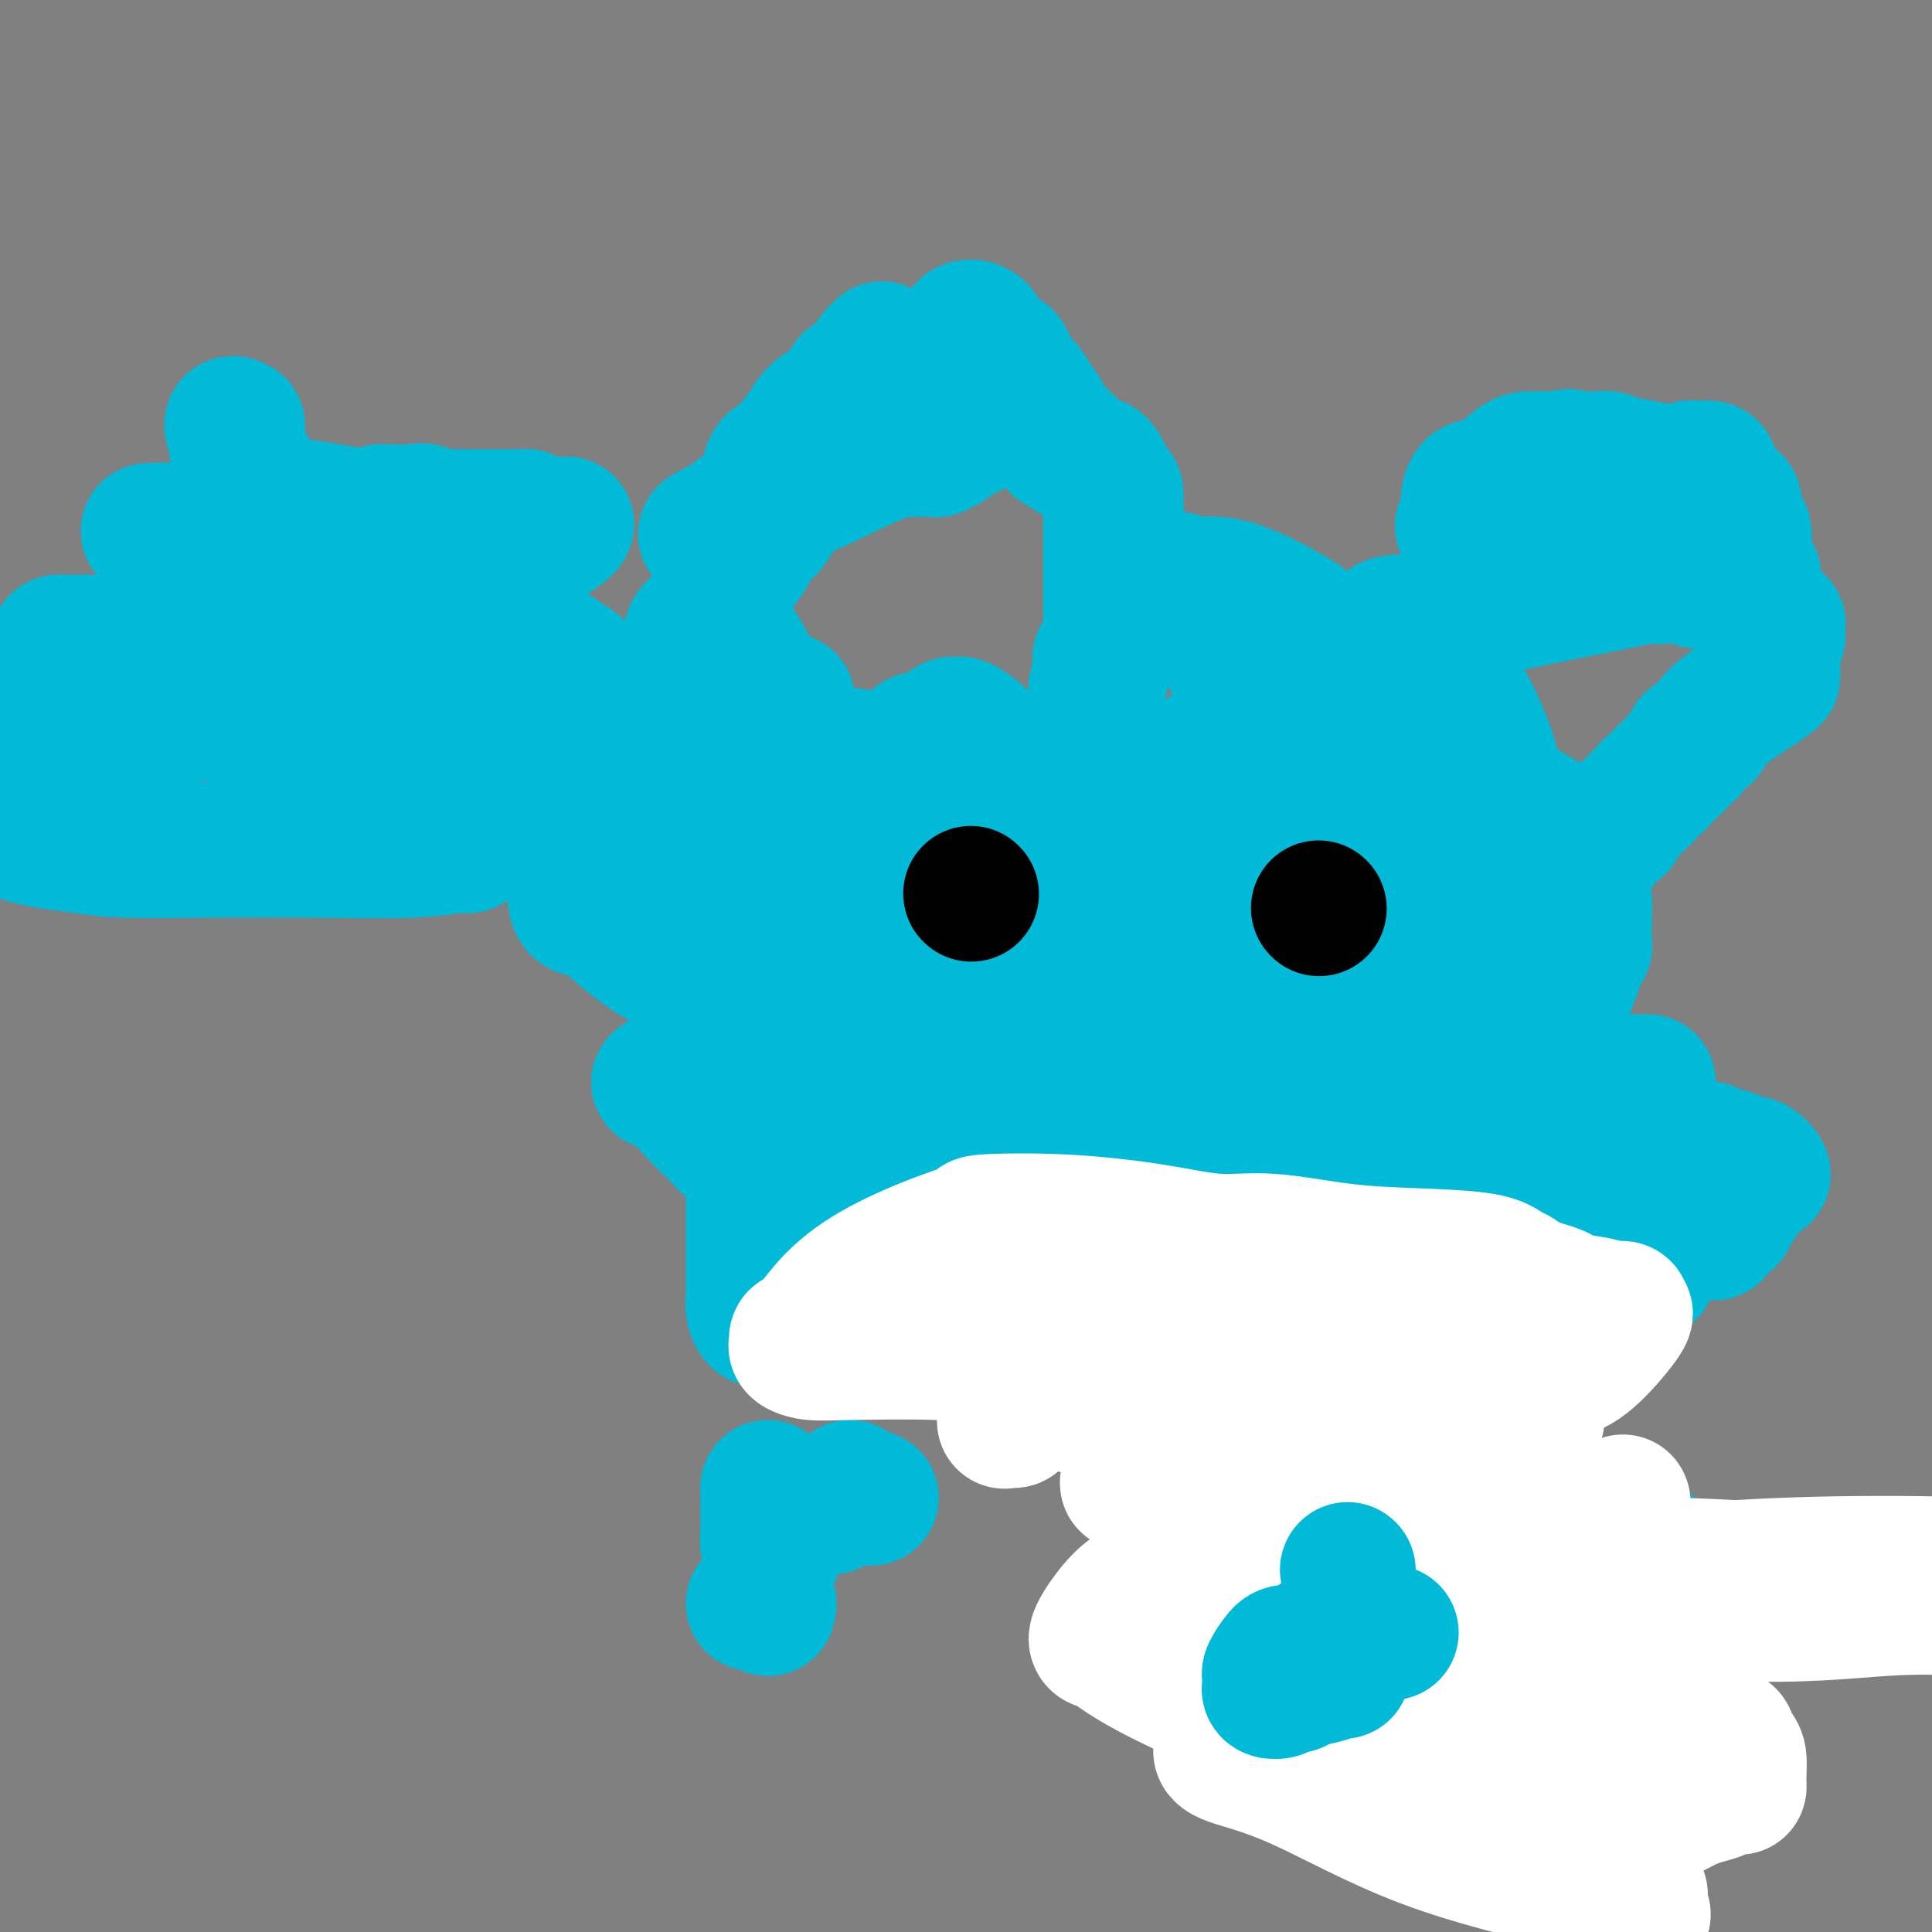 <svg viewBox='0 0 400 400' version='1.1' xmlns='http://www.w3.org/2000/svg' xmlns:xlink='http://www.w3.org/1999/xlink'><rect x="0" y="0" width="400" height="400" fill="#808080" stroke="none"/><g fill='none' stroke='#00BAD8' stroke-width='28' stroke-linecap='round' stroke-linejoin='round'><path d='M182,229c-0.477,0.116 -0.954,0.233 -1,0c-0.046,-0.233 0.338,-0.815 0,0c-0.338,0.815 -1.399,3.027 -2,4c-0.601,0.973 -0.743,0.707 -1,1c-0.257,0.293 -0.628,1.147 -1,2'/><path d='M177,236c-1.734,1.888 -3.568,3.108 -5,3c-1.432,-0.108 -2.461,-1.545 -3,-2c-0.539,-0.455 -0.586,0.072 -1,1c-0.414,0.928 -1.193,2.256 -2,3c-0.807,0.744 -1.642,0.904 -2,1c-0.358,0.096 -0.240,0.127 -1,0c-0.760,-0.127 -2.400,-0.413 -3,0c-0.600,0.413 -0.161,1.526 0,2c0.161,0.474 0.043,0.308 0,1c-0.043,0.692 -0.011,2.241 0,3c0.011,0.759 0.001,0.727 0,1c-0.001,0.273 0.006,0.850 0,1c-0.006,0.150 -0.027,-0.125 0,1c0.027,1.125 0.100,3.652 0,5c-0.100,1.348 -0.373,1.517 -1,2c-0.627,0.483 -1.608,1.281 -2,3c-0.392,1.719 -0.196,4.360 0,7'/><path d='M157,268c-0.464,4.201 -0.123,1.705 0,1c0.123,-0.705 0.029,0.381 0,1c-0.029,0.619 0.006,0.770 0,1c-0.006,0.230 -0.054,0.539 0,1c0.054,0.461 0.211,1.073 0,1c-0.211,-0.073 -0.789,-0.830 -1,-2c-0.211,-1.170 -0.057,-2.754 0,-3c0.057,-0.246 0.015,0.846 0,0c-0.015,-0.846 -0.004,-3.629 0,-6c0.004,-2.371 0.001,-4.331 0,-7c-0.001,-2.669 -0.000,-6.048 0,-8c0.000,-1.952 0.000,-2.476 0,-3'/><path d='M156,244c-0.300,-4.747 -0.549,-3.114 0,-3c0.549,0.114 1.896,-1.290 2,-2c0.104,-0.710 -1.036,-0.725 -2,-1c-0.964,-0.275 -1.751,-0.810 -2,-1c-0.249,-0.190 0.039,-0.035 0,0c-0.039,0.035 -0.405,-0.049 -1,0c-0.595,0.049 -1.419,0.231 -2,0c-0.581,-0.231 -0.921,-0.875 -2,-2c-1.079,-1.125 -2.899,-2.730 -5,-5c-2.101,-2.270 -4.483,-5.205 -6,-6c-1.517,-0.795 -2.170,0.550 -1,0c1.170,-0.550 4.161,-2.994 8,-4c3.839,-1.006 8.525,-0.573 12,-1c3.475,-0.427 5.737,-1.713 8,-3'/><path d='M165,216c4.361,-1.234 1.764,-0.320 1,0c-0.764,0.320 0.306,0.046 1,0c0.694,-0.046 1.012,0.136 1,0c-0.012,-0.136 -0.356,-0.591 0,-1c0.356,-0.409 1.410,-0.771 2,-1c0.590,-0.229 0.715,-0.324 1,-1c0.285,-0.676 0.731,-1.932 1,-3c0.269,-1.068 0.361,-1.946 1,-3c0.639,-1.054 1.826,-2.284 3,-3c1.174,-0.716 2.335,-0.919 3,-1c0.665,-0.081 0.832,-0.041 1,0'/><path d='M180,203c2.932,-2.254 2.761,-1.389 3,-1c0.239,0.389 0.886,0.304 1,0c0.114,-0.304 -0.305,-0.826 1,0c1.305,0.826 4.335,2.999 8,5c3.665,2.001 7.966,3.829 12,5c4.034,1.171 7.801,1.686 11,2c3.199,0.314 5.832,0.428 9,1c3.168,0.572 6.873,1.604 9,2c2.127,0.396 2.677,0.158 3,0c0.323,-0.158 0.419,-0.235 1,0c0.581,0.235 1.646,0.781 2,1c0.354,0.219 -0.002,0.110 1,0c1.002,-0.110 3.362,-0.223 4,0c0.638,0.223 -0.446,0.781 0,1c0.446,0.219 2.421,0.100 3,0c0.579,-0.100 -0.237,-0.179 0,0c0.237,0.179 1.528,0.617 2,1c0.472,0.383 0.127,0.711 0,1c-0.127,0.289 -0.034,0.539 0,1c0.034,0.461 0.010,1.132 0,2c-0.010,0.868 -0.005,1.934 0,3'/><path d='M250,227c0.310,2.320 0.085,4.120 0,5c-0.085,0.880 -0.029,0.839 0,1c0.029,0.161 0.033,0.524 0,1c-0.033,0.476 -0.102,1.066 0,1c0.102,-0.066 0.373,-0.787 0,-1c-0.373,-0.213 -1.392,0.082 -2,1c-0.608,0.918 -0.804,2.459 -1,4'/><path d='M247,239c-0.634,1.842 -0.720,0.448 -1,0c-0.280,-0.448 -0.754,0.049 -3,-2c-2.246,-2.049 -6.262,-6.643 -12,-14c-5.738,-7.357 -13.197,-17.477 -18,-24c-4.803,-6.523 -6.950,-9.447 -9,-12c-2.050,-2.553 -4.001,-4.733 -5,-6c-0.999,-1.267 -1.044,-1.620 -1,-2c0.044,-0.380 0.177,-0.787 0,-1c-0.177,-0.213 -0.664,-0.234 -1,0c-0.336,0.234 -0.521,0.722 -1,2c-0.479,1.278 -1.253,3.347 -2,5c-0.747,1.653 -1.467,2.891 -2,4c-0.533,1.109 -0.878,2.088 -1,3c-0.122,0.912 -0.021,1.757 0,3c0.021,1.243 -0.039,2.886 0,5c0.039,2.114 0.175,4.701 0,7c-0.175,2.299 -0.663,4.311 -1,6c-0.337,1.689 -0.525,3.054 -1,4c-0.475,0.946 -1.238,1.473 -2,2'/><path d='M187,219c-0.738,4.180 -0.585,1.131 0,0c0.585,-1.131 1.600,-0.344 2,0c0.400,0.344 0.185,0.247 0,0c-0.185,-0.247 -0.338,-0.642 0,-1c0.338,-0.358 1.169,-0.679 2,-1'/><path d='M191,217c0.781,-0.185 0.734,0.353 1,0c0.266,-0.353 0.846,-1.597 1,-2c0.154,-0.403 -0.119,0.036 0,0c0.119,-0.036 0.630,-0.546 1,-1c0.370,-0.454 0.600,-0.853 1,-1c0.400,-0.147 0.972,-0.042 1,0c0.028,0.042 -0.486,0.021 -1,0'/><path d='M195,213c0.259,-0.331 -1.093,0.840 -3,2c-1.907,1.160 -4.368,2.308 -6,3c-1.632,0.692 -2.436,0.928 -3,1c-0.564,0.072 -0.887,-0.019 -1,0c-0.113,0.019 -0.015,0.149 0,-1c0.015,-1.149 -0.051,-3.576 0,-9c0.051,-5.424 0.220,-13.846 -1,-20c-1.220,-6.154 -3.828,-10.042 -5,-12c-1.172,-1.958 -0.906,-1.988 -1,-2c-0.094,-0.012 -0.547,-0.006 -1,0'/><path d='M174,175c-1.763,-2.168 -2.671,-0.587 -4,0c-1.329,0.587 -3.081,0.182 -8,1c-4.919,0.818 -13.006,2.860 -19,4c-5.994,1.140 -9.893,1.378 -13,2c-3.107,0.622 -5.420,1.628 -7,2c-1.580,0.372 -2.426,0.110 -3,0c-0.574,-0.110 -0.876,-0.069 -1,0c-0.124,0.069 -0.071,0.167 0,1c0.071,0.833 0.159,2.400 1,3c0.841,0.600 2.435,0.231 5,2c2.565,1.769 6.102,5.676 12,9c5.898,3.324 14.158,6.066 20,9c5.842,2.934 9.265,6.059 11,8c1.735,1.941 1.781,2.697 2,3c0.219,0.303 0.609,0.151 1,0'/><path d='M171,219c8.116,4.750 2.905,1.126 1,0c-1.905,-1.126 -0.506,0.247 0,0c0.506,-0.247 0.118,-2.115 0,-4c-0.118,-1.885 0.034,-3.786 0,-6c-0.034,-2.214 -0.256,-4.741 0,-7c0.256,-2.259 0.988,-4.249 0,-7c-0.988,-2.751 -3.698,-6.264 -6,-8c-2.302,-1.736 -4.197,-1.694 -5,-2c-0.803,-0.306 -0.513,-0.959 -1,-1c-0.487,-0.041 -1.750,0.530 -3,0c-1.250,-0.530 -2.489,-2.162 -3,-3c-0.511,-0.838 -0.296,-0.881 0,-1c0.296,-0.119 0.672,-0.315 0,0c-0.672,0.315 -2.393,1.142 -4,2c-1.607,0.858 -3.101,1.748 -4,3c-0.899,1.252 -1.203,2.868 -2,4c-0.797,1.132 -2.088,1.782 -2,4c0.088,2.218 1.556,6.006 2,8c0.444,1.994 -0.137,2.196 1,3c1.137,0.804 3.991,2.210 5,3c1.009,0.790 0.172,0.965 0,1c-0.172,0.035 0.321,-0.071 1,0c0.679,0.071 1.544,0.320 4,0c2.456,-0.320 6.504,-1.210 10,-2c3.496,-0.790 6.441,-1.482 8,-2c1.559,-0.518 1.731,-0.862 2,-1c0.269,-0.138 0.634,-0.069 1,0'/><path d='M176,203c3.791,0.813 0.270,4.847 -1,8c-1.270,3.153 -0.288,5.425 0,7c0.288,1.575 -0.117,2.453 0,4c0.117,1.547 0.757,3.762 1,5c0.243,1.238 0.088,1.500 0,2c-0.088,0.500 -0.109,1.237 0,2c0.109,0.763 0.350,1.551 0,1c-0.350,-0.551 -1.290,-2.442 -2,-4c-0.710,-1.558 -1.190,-2.783 -2,-4c-0.810,-1.217 -1.951,-2.427 -4,-5c-2.049,-2.573 -5.007,-6.508 -7,-10c-1.993,-3.492 -3.022,-6.540 -4,-9c-0.978,-2.460 -1.904,-4.331 -3,-7c-1.096,-2.669 -2.364,-6.136 -3,-9c-0.636,-2.864 -0.642,-5.124 -1,-8c-0.358,-2.876 -1.067,-6.368 -2,-9c-0.933,-2.632 -2.090,-4.405 -3,-6c-0.910,-1.595 -1.572,-3.014 -2,-4c-0.428,-0.986 -0.623,-1.540 -1,-2c-0.377,-0.460 -0.937,-0.826 -2,-1c-1.063,-0.174 -2.630,-0.157 -4,-1c-1.370,-0.843 -2.542,-2.545 -4,-4c-1.458,-1.455 -3.200,-2.661 -5,-4c-1.800,-1.339 -3.657,-2.811 -5,-4c-1.343,-1.189 -2.171,-2.094 -3,-3'/><path d='M119,138c-4.139,-2.834 -2.485,-0.420 -2,0c0.485,0.420 -0.199,-1.156 -1,-2c-0.801,-0.844 -1.721,-0.957 -2,-1c-0.279,-0.043 0.082,-0.015 0,0c-0.082,0.015 -0.606,0.019 -1,0c-0.394,-0.019 -0.658,-0.060 -1,0c-0.342,0.060 -0.761,0.222 -1,0c-0.239,-0.222 -0.296,-0.829 0,-1c0.296,-0.171 0.947,0.092 -4,1c-4.947,0.908 -15.491,2.460 -28,5c-12.509,2.540 -26.983,6.069 -39,8c-12.017,1.931 -21.576,2.266 -28,3c-6.424,0.734 -9.712,1.867 -13,3'/><path d='M-1,170c-0.400,-0.287 -0.800,-0.574 0,0c0.800,0.574 2.801,2.010 6,3c3.199,0.990 7.598,1.534 11,2c3.402,0.466 5.808,0.853 10,1c4.192,0.147 10.168,0.055 17,0c6.832,-0.055 14.518,-0.073 22,0c7.482,0.073 14.760,0.236 20,0c5.240,-0.236 8.443,-0.871 10,-1c1.557,-0.129 1.467,0.246 2,0c0.533,-0.246 1.687,-1.115 3,-2c1.313,-0.885 2.783,-1.788 4,-3c1.217,-1.212 2.181,-2.734 3,-4c0.819,-1.266 1.492,-2.276 2,-4c0.508,-1.724 0.850,-4.161 1,-5c0.150,-0.839 0.108,-0.081 0,-1c-0.108,-0.919 -0.283,-3.517 -1,-5c-0.717,-1.483 -1.975,-1.851 -3,-2c-1.025,-0.149 -1.816,-0.078 -2,0c-0.184,0.078 0.239,0.164 -1,0c-1.239,-0.164 -4.139,-0.580 -6,-1c-1.861,-0.420 -2.684,-0.846 -4,-1c-1.316,-0.154 -3.125,-0.036 -4,0c-0.875,0.036 -0.815,-0.010 -1,0c-0.185,0.010 -0.614,0.074 -2,0c-1.386,-0.074 -3.728,-0.288 -6,0c-2.272,0.288 -4.475,1.077 -6,2c-1.525,0.923 -2.372,1.979 -4,3c-1.628,1.021 -4.037,2.006 -5,3c-0.963,0.994 -0.482,1.997 0,3'/><path d='M65,158c-2.545,2.157 -1.407,2.050 -1,3c0.407,0.950 0.082,2.959 0,4c-0.082,1.041 0.080,1.116 0,2c-0.080,0.884 -0.401,2.577 0,4c0.401,1.423 1.523,2.577 3,3c1.477,0.423 3.310,0.116 5,0c1.690,-0.116 3.239,-0.040 4,0c0.761,0.040 0.734,0.046 1,0c0.266,-0.046 0.825,-0.142 1,0c0.175,0.142 -0.033,0.522 4,0c4.033,-0.522 12.306,-1.947 19,-4c6.694,-2.053 11.810,-4.736 16,-7c4.190,-2.264 7.453,-4.111 10,-5c2.547,-0.889 4.379,-0.819 5,-1c0.621,-0.181 0.030,-0.612 0,-1c-0.030,-0.388 0.500,-0.733 0,-2c-0.500,-1.267 -2.031,-3.456 -3,-5c-0.969,-1.544 -1.377,-2.442 -3,-3c-1.623,-0.558 -4.462,-0.775 -7,-1c-2.538,-0.225 -4.777,-0.456 -9,-1c-4.223,-0.544 -10.432,-1.400 -16,-2c-5.568,-0.600 -10.496,-0.945 -15,-1c-4.504,-0.055 -8.583,0.182 -12,0c-3.417,-0.182 -6.173,-0.781 -8,-1c-1.827,-0.219 -2.727,-0.059 -3,0c-0.273,0.059 0.080,0.016 0,0c-0.080,-0.016 -0.594,-0.005 -1,0c-0.406,0.005 -0.703,0.002 -1,0'/><path d='M54,140c-10.962,-0.925 -2.366,-0.238 1,0c3.366,0.238 1.501,0.027 2,1c0.499,0.973 3.363,3.129 5,4c1.637,0.871 2.047,0.458 3,1c0.953,0.542 2.451,2.038 3,3c0.549,0.962 0.151,1.389 0,2c-0.151,0.611 -0.055,1.406 0,2c0.055,0.594 0.067,0.987 0,2c-0.067,1.013 -0.214,2.647 0,4c0.214,1.353 0.788,2.425 1,3c0.212,0.575 0.064,0.653 0,1c-0.064,0.347 -0.042,0.962 0,1c0.042,0.038 0.104,-0.500 0,-1c-0.104,-0.500 -0.374,-0.961 -1,-1c-0.626,-0.039 -1.607,0.343 -2,0c-0.393,-0.343 -0.198,-1.412 -1,-2c-0.802,-0.588 -2.600,-0.697 -4,-1c-1.400,-0.303 -2.400,-0.801 -3,-1c-0.600,-0.199 -0.800,-0.100 -1,0'/><path d='M57,158c-1.857,-1.299 -0.500,-2.547 0,-4c0.500,-1.453 0.144,-3.111 0,-6c-0.144,-2.889 -0.077,-7.009 0,-9c0.077,-1.991 0.165,-1.855 0,-2c-0.165,-0.145 -0.582,-0.573 -1,-1'/><path d='M56,136c-0.183,-3.614 -0.142,-1.649 -2,1c-1.858,2.649 -5.616,5.982 -16,10c-10.384,4.018 -27.396,8.719 -35,11c-7.604,2.281 -5.802,2.140 -4,2'/><path d='M12,134c-0.102,-0.426 -0.204,-0.852 0,-1c0.204,-0.148 0.715,-0.019 2,0c1.285,0.019 3.346,-0.072 6,0c2.654,0.072 5.901,0.306 9,0c3.099,-0.306 6.049,-1.153 9,-2'/><path d='M38,131c6.079,-0.872 8.277,-1.553 11,-2c2.723,-0.447 5.972,-0.660 9,-1c3.028,-0.340 5.836,-0.808 7,-1c1.164,-0.192 0.686,-0.108 1,0c0.314,0.108 1.422,0.240 2,0c0.578,-0.240 0.626,-0.850 1,-1c0.374,-0.150 1.073,0.162 1,0c-0.073,-0.162 -0.920,-0.797 -1,-1c-0.080,-0.203 0.606,0.027 1,0c0.394,-0.027 0.494,-0.312 1,0c0.506,0.312 1.416,1.222 2,1c0.584,-0.222 0.843,-1.575 1,-2c0.157,-0.425 0.213,0.080 1,0c0.787,-0.080 2.304,-0.743 3,-1c0.696,-0.257 0.572,-0.108 1,0c0.428,0.108 1.408,0.174 2,0c0.592,-0.174 0.796,-0.587 1,-1'/><path d='M82,122c7.032,-1.404 2.612,-0.414 1,0c-1.612,0.414 -0.418,0.252 0,0c0.418,-0.252 0.059,-0.593 0,-1c-0.059,-0.407 0.183,-0.880 0,-1c-0.183,-0.120 -0.792,0.112 -1,0c-0.208,-0.112 -0.014,-0.570 0,-1c0.014,-0.430 -0.151,-0.832 0,-1c0.151,-0.168 0.617,-0.100 1,0c0.383,0.100 0.684,0.233 1,0c0.316,-0.233 0.648,-0.832 1,-1c0.352,-0.168 0.724,0.095 1,0c0.276,-0.095 0.456,-0.547 1,-1c0.544,-0.453 1.450,-0.906 2,-1c0.550,-0.094 0.743,0.171 1,0c0.257,-0.171 0.579,-0.779 1,-1c0.421,-0.221 0.940,-0.055 1,0c0.060,0.055 -0.338,0.000 0,0c0.338,-0.000 1.411,0.055 2,0c0.589,-0.055 0.694,-0.221 1,0c0.306,0.221 0.813,0.829 1,1c0.187,0.171 0.053,-0.094 0,0c-0.053,0.094 -0.027,0.547 0,1'/><path d='M96,116c1.123,0.613 0.431,1.646 0,2c-0.431,0.354 -0.600,0.030 -1,0c-0.400,-0.030 -1.032,0.233 -3,0c-1.968,-0.233 -5.271,-0.962 -11,-2c-5.729,-1.038 -13.884,-2.386 -21,-3c-7.116,-0.614 -13.192,-0.495 -18,-1c-4.808,-0.505 -8.349,-1.635 -10,-2c-1.651,-0.365 -1.411,0.036 -1,0c0.411,-0.036 0.993,-0.507 7,0c6.007,0.507 17.439,1.994 27,3c9.561,1.006 17.253,1.531 21,2c3.747,0.469 3.550,0.883 4,1c0.450,0.117 1.546,-0.063 2,0c0.454,0.063 0.266,0.367 1,0c0.734,-0.367 2.390,-1.407 3,-2c0.610,-0.593 0.174,-0.741 0,-1c-0.174,-0.259 -0.087,-0.630 0,-1'/><path d='M96,112c0.750,-0.392 -0.376,0.628 -1,1c-0.624,0.372 -0.745,0.097 -1,0c-0.255,-0.097 -0.642,-0.016 -1,0c-0.358,0.016 -0.687,-0.033 -1,0c-0.313,0.033 -0.609,0.150 -1,0c-0.391,-0.150 -0.875,-0.565 -1,-1c-0.125,-0.435 0.111,-0.890 0,-1c-0.111,-0.110 -0.568,0.124 -1,0c-0.432,-0.124 -0.838,-0.607 -1,-1c-0.162,-0.393 -0.081,-0.697 0,-1'/><path d='M88,109c-1.238,-0.357 -0.333,0.250 0,0c0.333,-0.250 0.095,-1.357 0,-2c-0.095,-0.643 -0.048,-0.821 0,-1'/><path d='M88,106c-0.547,-0.463 -1.915,-0.121 -3,0c-1.085,0.121 -1.888,0.023 -3,0c-1.112,-0.023 -2.534,0.031 -3,0c-0.466,-0.031 0.025,-0.148 0,0c-0.025,0.148 -0.564,0.561 -1,1c-0.436,0.439 -0.768,0.905 -1,1c-0.232,0.095 -0.363,-0.182 -1,0c-0.637,0.182 -1.778,0.822 -3,1c-1.222,0.178 -2.524,-0.107 -3,0c-0.476,0.107 -0.127,0.607 0,1c0.127,0.393 0.033,0.680 0,1c-0.033,0.320 -0.006,0.674 0,1c0.006,0.326 -0.009,0.623 0,1c0.009,0.377 0.043,0.833 0,1c-0.043,0.167 -0.163,0.045 0,0c0.163,-0.045 0.609,-0.013 2,0c1.391,0.013 3.726,0.006 7,0c3.274,-0.006 7.486,-0.012 13,0c5.514,0.012 12.331,0.042 17,-1c4.669,-1.042 7.191,-3.155 8,-4c0.809,-0.845 -0.096,-0.423 -1,0'/><path d='M116,109c0.601,-0.619 -1.397,-0.165 -2,0c-0.603,0.165 0.188,0.041 0,0c-0.188,-0.041 -1.356,-0.001 -2,0c-0.644,0.001 -0.763,-0.038 -1,0c-0.237,0.038 -0.590,0.154 -1,0c-0.410,-0.154 -0.876,-0.577 -1,-1c-0.124,-0.423 0.095,-0.845 0,-1c-0.095,-0.155 -0.503,-0.041 -1,0c-0.497,0.041 -1.082,0.011 -2,0c-0.918,-0.011 -2.168,-0.003 -4,0c-1.832,0.003 -4.244,0.001 -6,0c-1.756,-0.001 -2.855,-0.001 -4,0c-1.145,0.001 -2.335,0.002 -3,0c-0.665,-0.002 -0.805,-0.008 -1,0c-0.195,0.008 -0.444,0.031 -1,0c-0.556,-0.031 -1.420,-0.117 -3,0c-1.580,0.117 -3.878,0.437 -8,0c-4.122,-0.437 -10.069,-1.631 -13,-2c-2.931,-0.369 -2.845,0.087 -4,0c-1.155,-0.087 -3.550,-0.717 -5,-2c-1.450,-1.283 -1.956,-3.220 -2,-4c-0.044,-0.780 0.373,-0.402 0,-1c-0.373,-0.598 -1.535,-2.171 -2,-3c-0.465,-0.829 -0.232,-0.915 0,-1'/><path d='M50,94c-0.847,-1.557 -0.964,-0.950 -1,-1c-0.036,-0.050 0.008,-0.756 0,-1c-0.008,-0.244 -0.068,-0.027 0,0c0.068,0.027 0.266,-0.137 0,-1c-0.266,-0.863 -0.995,-2.425 -1,-3c-0.005,-0.575 0.713,-0.164 1,0c0.287,0.164 0.144,0.082 0,0'/><path d='M156,332c0.200,0.000 0.400,0.000 1,0c0.600,0.000 1.600,0.000 2,0c0.400,0.000 0.200,0.000 0,0'/><path d='M159,332c0.000,0.417 0.000,0.833 0,1c0.000,0.167 0.000,0.083 0,0'/><path d='M160,322c0.113,-0.383 0.226,-0.766 0,-1c-0.226,-0.234 -0.793,-0.321 -1,-1c-0.207,-0.679 -0.056,-1.952 0,-4c0.056,-2.048 0.016,-4.871 0,-6c-0.016,-1.129 -0.008,-0.565 0,0'/><path d='M159,308c0.000,0.000 0.100,0.100 0.1,0.1'/><path d='M172,312c0.000,0.000 0.000,0.000 0,0c0.000,0.000 0.000,0.000 0,0'/><path d='M176,308c0.089,0.311 0.178,0.622 1,1c0.822,0.378 2.378,0.822 3,1c0.622,0.178 0.311,0.089 0,0'/><path d='M180,310c0.000,0.000 0.100,0.100 0.1,0.1'/><path d='M274,320c0.000,0.000 0.100,0.100 0.1,0.1'/><path d='M274,320c0.000,0.000 0.100,0.100 0.1,0.1'/><path d='M283,322c-0.305,-0.028 -0.610,-0.056 -1,0c-0.390,0.056 -0.864,0.197 -2,1c-1.136,0.803 -2.935,2.268 -4,4c-1.065,1.732 -1.396,3.732 -2,5c-0.604,1.268 -1.482,1.804 -2,2c-0.518,0.196 -0.678,0.053 -1,0c-0.322,-0.053 -0.806,-0.015 -1,0c-0.194,0.015 -0.097,0.008 0,0'/><path d='M185,263c2.269,0.067 4.537,0.134 6,0c1.463,-0.134 2.120,-0.470 15,0c12.880,0.470 37.983,1.746 48,2c10.017,0.254 4.948,-0.514 4,-1c-0.948,-0.486 2.224,-0.690 4,-1c1.776,-0.310 2.155,-0.727 3,-1c0.845,-0.273 2.154,-0.403 4,-1c1.846,-0.597 4.228,-1.661 6,-2c1.772,-0.339 2.935,0.046 4,0c1.065,-0.046 2.033,-0.523 3,-1'/><path d='M282,258c4.572,-0.920 2.004,0.279 1,0c-1.004,-0.279 -0.442,-2.036 0,-3c0.442,-0.964 0.763,-1.134 1,-2c0.237,-0.866 0.389,-2.426 0,-3c-0.389,-0.574 -1.321,-0.161 -1,0c0.321,0.161 1.893,0.070 4,0c2.107,-0.070 4.747,-0.120 7,0c2.253,0.120 4.118,0.411 7,1c2.882,0.589 6.780,1.475 9,2c2.220,0.525 2.761,0.687 3,1c0.239,0.313 0.177,0.777 1,1c0.823,0.223 2.530,0.204 4,1c1.470,0.796 2.704,2.407 4,3c1.296,0.593 2.656,0.170 4,0c1.344,-0.170 2.672,-0.085 4,0'/><path d='M330,259c6.163,1.837 3.571,1.929 3,2c-0.571,0.071 0.878,0.122 2,0c1.122,-0.122 1.918,-0.418 3,0c1.082,0.418 2.452,1.548 3,2c0.548,0.452 0.274,0.226 0,0'/><path d='M182,241c1.105,-0.280 2.210,-0.559 7,0c4.790,0.559 13.266,1.958 19,3c5.734,1.042 8.726,1.727 11,2c2.274,0.273 3.829,0.132 5,0c1.171,-0.132 1.959,-0.256 1,0c-0.959,0.256 -3.665,0.892 0,0c3.665,-0.892 13.699,-3.314 26,-6c12.301,-2.686 26.867,-5.638 37,-8c10.133,-2.362 15.831,-4.136 19,-5c3.169,-0.864 3.808,-0.819 4,-1c0.192,-0.181 -0.064,-0.587 0,-1c0.064,-0.413 0.447,-0.832 1,-1c0.553,-0.168 1.277,-0.084 2,0'/><path d='M314,224c15.522,-3.403 9.325,-0.912 8,0c-1.325,0.912 2.220,0.244 4,0c1.780,-0.244 1.794,-0.065 2,0c0.206,0.065 0.604,0.018 1,0c0.396,-0.018 0.788,-0.005 1,0c0.212,0.005 0.242,0.001 1,0c0.758,-0.001 2.245,-0.000 3,0c0.755,0.000 0.778,0.000 1,0c0.222,-0.000 0.641,-0.000 1,0c0.359,0.000 0.656,0.000 1,0c0.344,-0.000 0.733,-0.000 1,0c0.267,0.000 0.412,0.000 1,0c0.588,-0.000 1.620,-0.000 2,0c0.380,0.000 0.109,0.000 0,0c-0.109,-0.000 -0.054,-0.000 0,0'/><path d='M209,233c0.417,0.000 0.833,0.000 1,0c0.167,0.000 0.083,0.000 0,0'/><path d='M341,240c0.336,0.006 0.671,0.012 1,0c0.329,-0.012 0.651,-0.042 2,0c1.349,0.042 3.723,0.158 5,0c1.277,-0.158 1.456,-0.589 2,-1c0.544,-0.411 1.454,-0.803 2,-1c0.546,-0.197 0.727,-0.199 1,0c0.273,0.199 0.636,0.600 1,1'/><path d='M355,239c2.973,0.003 3.407,0.509 4,1c0.593,0.491 1.346,0.965 2,1c0.654,0.035 1.208,-0.369 2,0c0.792,0.369 1.820,1.511 2,2c0.180,0.489 -0.490,0.324 -1,0c-0.510,-0.324 -0.860,-0.807 -1,-1c-0.140,-0.193 -0.070,-0.097 0,0'/><path d='M363,242c1.004,0.875 -0.487,1.563 -1,2c-0.513,0.437 -0.050,0.621 0,1c0.050,0.379 -0.314,0.951 -1,2c-0.686,1.049 -1.694,2.576 -2,3c-0.306,0.424 0.091,-0.254 0,0c-0.091,0.254 -0.669,1.441 -1,2c-0.331,0.559 -0.414,0.490 -1,1c-0.586,0.510 -1.675,1.597 -2,2c-0.325,0.403 0.114,0.120 0,0c-0.114,-0.120 -0.782,-0.078 -1,0c-0.218,0.078 0.013,0.193 0,0c-0.013,-0.193 -0.271,-0.694 -1,-1c-0.729,-0.306 -1.929,-0.417 -3,-1c-1.071,-0.583 -2.013,-1.639 -3,-2c-0.987,-0.361 -2.017,-0.028 -3,-1c-0.983,-0.972 -1.917,-3.249 -3,-4c-1.083,-0.751 -2.315,0.024 -3,0c-0.685,-0.024 -0.824,-0.846 -1,-2c-0.176,-1.154 -0.388,-2.639 0,-4c0.388,-1.361 1.375,-2.600 2,-3c0.625,-0.400 0.889,0.037 1,0c0.111,-0.037 0.068,-0.548 0,-1c-0.068,-0.452 -0.162,-0.843 0,-1c0.162,-0.157 0.581,-0.078 1,0'/><path d='M341,235c0.619,-0.563 0.166,0.529 0,1c-0.166,0.471 -0.045,0.321 0,1c0.045,0.679 0.013,2.185 0,3c-0.013,0.815 -0.007,0.937 0,1c0.007,0.063 0.016,0.067 0,0c-0.016,-0.067 -0.055,-0.204 0,0c0.055,0.204 0.205,0.748 0,1c-0.205,0.252 -0.764,0.211 -1,0c-0.236,-0.211 -0.149,-0.592 -1,0c-0.851,0.592 -2.641,2.159 -4,3c-1.359,0.841 -2.287,0.957 -3,1c-0.713,0.043 -1.210,0.011 -2,0c-0.790,-0.011 -1.872,-0.003 -3,0c-1.128,0.003 -2.302,0.001 -3,0c-0.698,-0.001 -0.919,-0.000 -1,0c-0.081,0.000 -0.023,0.000 0,0c0.023,-0.000 0.012,-0.000 0,0'/><path d='M323,246c0.000,0.000 0.100,0.100 0.1,0.1'/><path d='M163,161c0.087,-0.109 0.174,-0.218 0,0c-0.174,0.218 -0.610,0.764 -1,1c-0.390,0.236 -0.733,0.162 -1,0c-0.267,-0.162 -0.456,-0.412 -1,0c-0.544,0.412 -1.443,1.487 -2,2c-0.557,0.513 -0.774,0.466 -1,1c-0.226,0.534 -0.463,1.650 -1,2c-0.537,0.350 -1.373,-0.066 -2,0c-0.627,0.066 -1.043,0.612 -3,-3c-1.957,-3.612 -5.453,-11.384 -7,-15c-1.547,-3.616 -1.145,-3.076 -1,-4c0.145,-0.924 0.033,-3.314 0,-5c-0.033,-1.686 0.012,-2.670 0,-4c-0.012,-1.330 -0.082,-3.008 0,-4c0.082,-0.992 0.317,-1.300 1,-2c0.683,-0.700 1.815,-1.794 3,-3c1.185,-1.206 2.423,-2.526 3,-4c0.577,-1.474 0.495,-3.102 1,-4c0.505,-0.898 1.599,-1.065 3,-3c1.401,-1.935 3.108,-5.636 4,-7c0.892,-1.364 0.969,-0.390 1,0c0.031,0.390 0.015,0.195 0,0'/><path d='M159,109c2.475,-3.356 0.663,-0.245 0,-1c-0.663,-0.755 -0.176,-5.376 0,-7c0.176,-1.624 0.042,-0.253 0,0c-0.042,0.253 0.010,-0.613 0,-1c-0.010,-0.387 -0.081,-0.294 0,-1c0.081,-0.706 0.313,-2.210 1,-3c0.687,-0.790 1.828,-0.865 3,-2c1.172,-1.135 2.373,-3.331 3,-4c0.627,-0.669 0.679,0.188 1,0c0.321,-0.188 0.910,-1.420 1,-2c0.090,-0.580 -0.319,-0.508 0,-1c0.319,-0.492 1.367,-1.547 2,-2c0.633,-0.453 0.851,-0.302 2,-1c1.149,-0.698 3.228,-2.245 4,-3c0.772,-0.755 0.237,-0.719 0,-1c-0.237,-0.281 -0.177,-0.879 0,-1c0.177,-0.121 0.471,0.237 1,0c0.529,-0.237 1.294,-1.068 2,-2c0.706,-0.932 1.353,-1.966 2,-3'/><path d='M181,74c3.214,-3.403 0.747,-0.912 0,0c-0.747,0.912 0.224,0.244 1,0c0.776,-0.244 1.355,-0.065 2,0c0.645,0.065 1.356,0.017 2,0c0.644,-0.017 1.220,-0.004 2,0c0.780,0.004 1.763,-0.003 2,0c0.237,0.003 -0.272,0.015 0,0c0.272,-0.015 1.325,-0.057 2,0c0.675,0.057 0.972,0.212 1,0c0.028,-0.212 -0.214,-0.793 0,-1c0.214,-0.207 0.885,-0.041 1,0c0.115,0.041 -0.324,-0.044 0,0c0.324,0.044 1.411,0.218 2,0c0.589,-0.218 0.679,-0.827 1,-1c0.321,-0.173 0.873,0.090 1,0c0.127,-0.090 -0.169,-0.532 0,-1c0.169,-0.468 0.805,-0.960 1,-1c0.195,-0.040 -0.051,0.373 0,0c0.051,-0.373 0.398,-1.533 1,-2c0.602,-0.467 1.460,-0.241 2,0c0.540,0.241 0.763,0.498 1,1c0.237,0.502 0.487,1.251 1,2c0.513,0.749 1.289,1.500 2,2c0.711,0.500 1.355,0.750 2,1'/><path d='M208,74c1.306,1.465 0.572,2.126 1,3c0.428,0.874 2.017,1.959 3,3c0.983,1.041 1.359,2.038 2,3c0.641,0.962 1.548,1.891 2,3c0.452,1.109 0.450,2.400 1,3c0.550,0.600 1.653,0.509 2,1c0.347,0.491 -0.063,1.566 0,2c0.063,0.434 0.598,0.229 1,0c0.402,-0.229 0.671,-0.482 1,0c0.329,0.482 0.718,1.698 1,2c0.282,0.302 0.457,-0.309 1,0c0.543,0.309 1.455,1.538 2,2c0.545,0.462 0.723,0.155 1,0c0.277,-0.155 0.652,-0.160 1,0c0.348,0.160 0.667,0.484 1,1c0.333,0.516 0.679,1.224 1,2c0.321,0.776 0.618,1.621 1,2c0.382,0.379 0.848,0.293 1,1c0.152,0.707 -0.012,2.206 0,3c0.012,0.794 0.199,0.883 0,1c-0.199,0.117 -0.784,0.262 -1,0c-0.216,-0.262 -0.062,-0.932 0,-1c0.062,-0.068 0.031,0.466 0,1'/><path d='M230,106c0.309,1.827 0.083,1.896 0,2c-0.083,0.104 -0.022,0.243 0,1c0.022,0.757 0.006,2.133 0,3c-0.006,0.867 -0.002,1.223 0,2c0.002,0.777 0.000,1.973 0,3c-0.000,1.027 -0.000,1.886 0,3c0.000,1.114 0.000,2.484 0,4c-0.000,1.516 -0.000,3.177 0,4c0.000,0.823 0.000,0.806 0,1c-0.000,0.194 -0.000,0.597 0,1'/><path d='M230,130c-0.032,3.999 -0.113,1.995 0,2c0.113,0.005 0.419,2.018 0,3c-0.419,0.982 -1.562,0.931 -2,1c-0.438,0.069 -0.170,0.257 0,1c0.170,0.743 0.242,2.041 0,3c-0.242,0.959 -0.797,1.579 -1,2c-0.203,0.421 -0.054,0.643 0,1c0.054,0.357 0.015,0.848 0,1c-0.015,0.152 -0.004,-0.034 0,1c0.004,1.034 0.001,3.289 0,4c-0.001,0.711 -0.000,-0.121 0,0c0.000,0.121 0.000,1.196 0,2c-0.000,0.804 -0.000,1.337 0,2c0.000,0.663 0.001,1.456 0,2c-0.001,0.544 -0.003,0.838 0,2c0.003,1.162 0.012,3.190 0,5c-0.012,1.810 -0.044,3.402 0,4c0.044,0.598 0.166,0.202 0,1c-0.166,0.798 -0.619,2.788 -1,4c-0.381,1.212 -0.690,1.644 -1,2c-0.310,0.356 -0.622,0.634 -1,1c-0.378,0.366 -0.822,0.819 -1,1c-0.178,0.181 -0.089,0.091 0,0'/><path d='M201,89c-0.303,0.032 -0.606,0.064 -1,0c-0.394,-0.064 -0.879,-0.224 -1,0c-0.121,0.224 0.123,0.830 0,1c-0.123,0.170 -0.611,-0.098 -1,0c-0.389,0.098 -0.679,0.561 -1,1c-0.321,0.439 -0.674,0.853 -1,1c-0.326,0.147 -0.625,0.025 -1,0c-0.375,-0.025 -0.825,0.046 -1,0c-0.175,-0.046 -0.075,-0.208 0,0c0.075,0.208 0.126,0.788 0,1c-0.126,0.212 -0.429,0.057 -1,0c-0.571,-0.057 -1.409,-0.015 -2,0c-0.591,0.015 -0.935,0.004 -1,0c-0.065,-0.004 0.147,-0.001 0,0c-0.147,0.001 -0.655,0.000 -1,0c-0.345,-0.000 -0.527,-0.000 -1,0c-0.473,0.000 -1.236,0.000 -2,0'/><path d='M186,93c-3.935,1.206 -6.274,2.221 -10,4c-3.726,1.779 -8.840,4.323 -13,6c-4.160,1.677 -7.367,2.488 -9,3c-1.633,0.512 -1.691,0.726 -2,1c-0.309,0.274 -0.870,0.609 -1,1c-0.130,0.391 0.171,0.837 0,1c-0.171,0.163 -0.815,0.044 -1,0c-0.185,-0.044 0.090,-0.013 0,0c-0.090,0.013 -0.545,0.006 -1,0'/><path d='M149,109c-5.724,2.665 -1.533,1.328 0,1c1.533,-0.328 0.410,0.355 0,1c-0.410,0.645 -0.106,1.253 0,2c0.106,0.747 0.014,1.634 0,3c-0.014,1.366 0.048,3.211 0,4c-0.048,0.789 -0.208,0.524 0,1c0.208,0.476 0.783,1.695 1,3c0.217,1.305 0.074,2.698 0,3c-0.074,0.302 -0.080,-0.487 0,0c0.080,0.487 0.245,2.249 1,4c0.755,1.751 2.101,3.492 3,5c0.899,1.508 1.353,2.782 2,4c0.647,1.218 1.488,2.378 2,3c0.512,0.622 0.694,0.705 1,1c0.306,0.295 0.737,0.803 1,1c0.263,0.197 0.359,0.084 1,0c0.641,-0.084 1.826,-0.138 2,0c0.174,0.138 -0.665,0.468 -1,1c-0.335,0.532 -0.168,1.266 0,2'/><path d='M162,148c1.701,2.627 0.455,0.693 0,1c-0.455,0.307 -0.118,2.853 0,4c0.118,1.147 0.016,0.894 0,1c-0.016,0.106 0.055,0.572 0,1c-0.055,0.428 -0.236,0.819 0,1c0.236,0.181 0.889,0.154 1,0c0.111,-0.154 -0.321,-0.433 0,0c0.321,0.433 1.394,1.578 2,2c0.606,0.422 0.745,0.121 1,0c0.255,-0.121 0.628,-0.060 1,0'/><path d='M167,158c0.860,0.463 0.509,0.619 1,1c0.491,0.381 1.825,0.987 2,1c0.175,0.013 -0.807,-0.568 -1,-1c-0.193,-0.432 0.404,-0.716 1,-1'/><path d='M170,158c0.386,-0.169 -0.150,-0.592 0,-1c0.150,-0.408 0.985,-0.803 1,-1c0.015,-0.197 -0.790,-0.197 1,0c1.790,0.197 6.174,0.592 8,1c1.826,0.408 1.093,0.831 1,1c-0.093,0.169 0.453,0.085 1,0'/><path d='M182,158c2.313,0.227 2.097,0.794 3,0c0.903,-0.794 2.925,-2.948 4,-4c1.075,-1.052 1.201,-1.003 2,-1c0.799,0.003 2.269,-0.042 3,0c0.731,0.042 0.721,0.169 1,0c0.279,-0.169 0.847,-0.635 1,-1c0.153,-0.365 -0.110,-0.630 0,-1c0.110,-0.370 0.593,-0.844 1,-1c0.407,-0.156 0.738,0.008 1,0c0.262,-0.008 0.454,-0.186 1,0c0.546,0.186 1.445,0.737 3,2c1.555,1.263 3.766,3.237 6,9c2.234,5.763 4.492,15.314 17,41c12.508,25.686 35.268,67.507 46,88c10.732,20.493 9.436,19.657 18,33c8.564,13.343 26.986,40.865 35,53c8.014,12.135 5.619,8.882 5,8c-0.619,-0.882 0.537,0.605 1,1c0.463,0.395 0.231,-0.303 0,-1'/><path d='M330,384c7.463,6.979 5.622,-6.074 6,-15c0.378,-8.926 2.977,-13.726 5,-18c2.023,-4.274 3.471,-8.023 4,-11c0.529,-2.977 0.140,-5.182 0,-7c-0.140,-1.818 -0.030,-3.248 0,-4c0.030,-0.752 -0.019,-0.826 0,-1c0.019,-0.174 0.106,-0.449 0,-1c-0.106,-0.551 -0.407,-1.377 -1,-2c-0.593,-0.623 -1.479,-1.043 -2,-2c-0.521,-0.957 -0.676,-2.452 -1,-3c-0.324,-0.548 -0.818,-0.147 -1,0c-0.182,0.147 -0.052,0.042 0,0c0.052,-0.042 0.026,-0.021 0,0'/></g>
<g fill='none' stroke='#FFFFFF' stroke-width='28' stroke-linecap='round' stroke-linejoin='round'><path d='M340,396c0.163,0.316 0.327,0.632 0,0c-0.327,-0.632 -1.144,-2.213 -1,-3c0.144,-0.787 1.248,-0.780 0,-1c-1.248,-0.220 -4.849,-0.667 -7,-1c-2.151,-0.333 -2.851,-0.551 -9,-2c-6.149,-1.449 -17.745,-4.130 -28,-8c-10.255,-3.870 -19.167,-8.930 -26,-12c-6.833,-3.070 -11.586,-4.152 -14,-5c-2.414,-0.848 -2.490,-1.463 -2,-2c0.490,-0.537 1.547,-0.995 3,-2c1.453,-1.005 3.304,-2.557 5,-4c1.696,-1.443 3.238,-2.779 6,-4c2.762,-1.221 6.744,-2.329 9,-3c2.256,-0.671 2.788,-0.906 6,-1c3.212,-0.094 9.106,-0.047 15,0'/><path d='M297,348c5.773,-0.275 9.704,-0.464 15,0c5.296,0.464 11.955,1.581 16,3c4.045,1.419 5.475,3.139 8,4c2.525,0.861 6.143,0.864 9,1c2.857,0.136 4.951,0.405 7,1c2.049,0.595 4.051,1.517 5,2c0.949,0.483 0.843,0.527 1,1c0.157,0.473 0.576,1.375 1,2c0.424,0.625 0.853,0.973 1,2c0.147,1.027 0.013,2.734 0,4c-0.013,1.266 0.095,2.091 0,2c-0.095,-0.091 -0.391,-1.096 -1,-1c-0.609,0.096 -1.529,1.295 -3,2c-1.471,0.705 -3.492,0.916 -6,2c-2.508,1.084 -5.504,3.043 -9,4c-3.496,0.957 -7.494,0.914 -14,0c-6.506,-0.914 -15.522,-2.700 -23,-5c-7.478,-2.300 -13.417,-5.114 -21,-8c-7.583,-2.886 -16.808,-5.845 -25,-9c-8.192,-3.155 -15.351,-6.505 -20,-9c-4.649,-2.495 -6.787,-4.136 -8,-5c-1.213,-0.864 -1.501,-0.952 -2,-1c-0.499,-0.048 -1.208,-0.058 -1,-1c0.208,-0.942 1.332,-2.817 3,-5c1.668,-2.183 3.881,-4.676 9,-7c5.119,-2.324 13.144,-4.481 19,-6c5.856,-1.519 9.541,-2.402 12,-3c2.459,-0.598 3.690,-0.913 6,-1c2.310,-0.087 5.699,0.053 9,0c3.301,-0.053 6.515,-0.301 10,0c3.485,0.301 7.243,1.150 11,2'/><path d='M306,319c6.278,0.555 6.974,0.944 7,1c0.026,0.056 -0.618,-0.220 -2,0c-1.382,0.220 -3.501,0.935 -6,2c-2.499,1.065 -5.376,2.482 -7,3c-1.624,0.518 -1.995,0.139 -2,0c-0.005,-0.139 0.356,-0.039 0,0c-0.356,0.039 -1.430,0.016 -2,0c-0.570,-0.016 -0.636,-0.026 -1,0c-0.364,0.026 -1.025,0.090 -1,0c0.025,-0.090 0.738,-0.332 1,0c0.262,0.332 0.075,1.238 4,2c3.925,0.762 11.963,1.381 20,2'/><path d='M317,329c11.417,1.810 28.458,4.333 42,5c13.542,0.667 23.583,-0.524 31,-1c7.417,-0.476 12.208,-0.238 17,0'/><path d='M391,332c0.560,0.061 1.119,0.121 0,0c-1.119,-0.121 -3.917,-0.425 -10,0c-6.083,0.425 -15.449,1.578 -27,2c-11.551,0.422 -25.285,0.113 -37,0c-11.715,-0.113 -21.410,-0.030 -29,0c-7.590,0.030 -13.074,0.008 -16,0c-2.926,-0.008 -3.295,-0.003 -4,0c-0.705,0.003 -1.745,0.005 -2,0c-0.255,-0.005 0.274,-0.017 1,0c0.726,0.017 1.647,0.063 3,0c1.353,-0.063 3.136,-0.233 9,-1c5.864,-0.767 15.810,-2.130 32,-4c16.190,-1.870 38.626,-4.249 61,-5c22.374,-0.751 44.687,0.124 67,1'/><path d='M385,328c1.924,0.002 3.848,0.004 0,0c-3.848,-0.004 -13.467,-0.015 -22,0c-8.533,0.015 -15.978,0.057 -22,0c-6.022,-0.057 -10.621,-0.212 -19,0c-8.379,0.212 -20.538,0.793 -26,1c-5.462,0.207 -4.227,0.040 -4,0c0.227,-0.040 -0.554,0.046 0,0c0.554,-0.046 2.442,-0.222 5,-1c2.558,-0.778 5.785,-2.156 14,-3c8.215,-0.844 21.419,-1.154 32,-1c10.581,0.154 18.540,0.773 24,1c5.460,0.227 8.422,0.064 10,0c1.578,-0.064 1.771,-0.028 2,0c0.229,0.028 0.493,0.047 1,0c0.507,-0.047 1.257,-0.159 1,0c-0.257,0.159 -1.522,0.589 -5,1c-3.478,0.411 -9.170,0.804 -16,2c-6.830,1.196 -14.797,3.196 -32,5c-17.203,1.804 -43.642,3.411 -55,4c-11.358,0.589 -7.635,0.158 -7,0c0.635,-0.158 -1.819,-0.045 -1,0c0.819,0.045 4.909,0.023 9,0'/><path d='M274,337c9.963,0.142 30.870,0.497 46,0c15.130,-0.497 24.482,-1.846 31,-3c6.518,-1.154 10.202,-2.113 12,-3c1.798,-0.887 1.709,-1.704 2,-2c0.291,-0.296 0.963,-0.073 1,0c0.037,0.073 -0.562,-0.005 -1,0c-0.438,0.005 -0.714,0.093 -1,0c-0.286,-0.093 -0.581,-0.367 -4,0c-3.419,0.367 -9.960,1.377 -16,2c-6.040,0.623 -11.577,0.861 -22,3c-10.423,2.139 -25.730,6.181 -32,8c-6.270,1.819 -3.501,1.415 -8,2c-4.499,0.585 -16.265,2.157 -21,3c-4.735,0.843 -2.437,0.955 -2,1c0.437,0.045 -0.985,0.023 -1,0c-0.015,-0.023 1.377,-0.047 2,0c0.623,0.047 0.475,0.167 1,-1c0.525,-1.167 1.721,-3.619 5,-6c3.279,-2.381 8.639,-4.690 14,-7'/><path d='M280,334c4.533,-2.844 4.867,-2.956 5,-3c0.133,-0.044 0.067,-0.022 0,0'/><path d='M267,289c1.035,-0.012 2.070,-0.025 3,0c0.930,0.025 1.756,0.087 2,0c0.244,-0.087 -0.092,-0.322 0,-1c0.092,-0.678 0.613,-1.798 1,-3c0.387,-1.202 0.640,-2.487 1,-3c0.360,-0.513 0.828,-0.253 1,0c0.172,0.253 0.049,0.501 0,1c-0.049,0.499 -0.025,1.250 0,2'/><path d='M275,285c0.085,1.378 -0.204,3.325 -1,5c-0.796,1.675 -2.099,3.080 -3,4c-0.901,0.920 -1.400,1.355 -2,2c-0.600,0.645 -1.301,1.500 -2,3c-0.699,1.500 -1.396,3.645 -2,5c-0.604,1.355 -1.116,1.919 -2,3c-0.884,1.081 -2.141,2.681 -3,4c-0.859,1.319 -1.322,2.359 -2,3c-0.678,0.641 -1.572,0.883 -2,1c-0.428,0.117 -0.389,0.109 0,0c0.389,-0.109 1.127,-0.320 2,-1c0.873,-0.680 1.880,-1.830 3,-3c1.120,-1.170 2.354,-2.360 4,-3c1.646,-0.640 3.704,-0.731 6,-1c2.296,-0.269 4.831,-0.716 6,-1c1.169,-0.284 0.971,-0.405 2,-1c1.029,-0.595 3.284,-1.665 5,-2c1.716,-0.335 2.893,0.065 4,0c1.107,-0.065 2.143,-0.596 3,-1c0.857,-0.404 1.536,-0.683 2,-1c0.464,-0.317 0.712,-0.673 1,-1c0.288,-0.327 0.616,-0.627 1,-1c0.384,-0.373 0.824,-0.821 1,-1c0.176,-0.179 0.088,-0.090 0,0'/><path d='M296,298c5.184,-1.547 2.644,-0.415 0,0c-2.644,0.415 -5.391,0.111 -8,0c-2.609,-0.111 -5.081,-0.030 -7,0c-1.919,0.030 -3.285,0.008 -4,0c-0.715,-0.008 -0.779,-0.002 -1,0c-0.221,0.002 -0.600,-0.001 -1,0c-0.400,0.001 -0.821,0.007 -1,0c-0.179,-0.007 -0.118,-0.025 0,0c0.118,0.025 0.292,0.093 -2,0c-2.292,-0.093 -7.048,-0.349 -11,-1c-3.952,-0.651 -7.098,-1.698 -9,-2c-1.902,-0.302 -2.561,0.140 -4,0c-1.439,-0.140 -3.660,-0.864 -5,-1c-1.340,-0.136 -1.800,0.316 -5,0c-3.200,-0.316 -9.142,-1.399 -12,-2c-2.858,-0.601 -2.634,-0.721 -2,-1c0.634,-0.279 1.677,-0.716 3,-1c1.323,-0.284 2.926,-0.416 7,0c4.074,0.416 10.618,1.380 18,2c7.382,0.620 15.603,0.898 23,1c7.397,0.102 13.971,0.029 18,0c4.029,-0.029 5.515,-0.015 7,0'/><path d='M300,293c11.585,0.155 3.549,0.041 1,0c-2.549,-0.041 0.389,-0.011 2,0c1.611,0.011 1.895,0.002 3,0c1.105,-0.002 3.032,0.004 4,0c0.968,-0.004 0.978,-0.017 2,0c1.022,0.017 3.056,0.064 4,0c0.944,-0.064 0.800,-0.238 1,0c0.200,0.238 0.746,0.890 1,1c0.254,0.110 0.216,-0.321 0,0c-0.216,0.321 -0.610,1.393 -1,2c-0.390,0.607 -0.776,0.750 -1,1c-0.224,0.250 -0.287,0.606 -2,1c-1.713,0.394 -5.075,0.827 -8,1c-2.925,0.173 -5.411,0.085 -9,1c-3.589,0.915 -8.281,2.834 -13,4c-4.719,1.166 -9.466,1.580 -15,2c-5.534,0.420 -11.857,0.844 -15,1c-3.143,0.156 -3.107,0.042 -4,0c-0.893,-0.042 -2.714,-0.011 -4,0c-1.286,0.011 -2.035,0.003 -3,0c-0.965,-0.003 -2.144,-0.001 -4,0c-1.856,0.001 -4.387,0.000 -5,0c-0.613,-0.000 0.694,-0.000 2,0'/><path d='M236,307c-6.561,0.343 1.036,-0.300 5,-1c3.964,-0.700 4.294,-1.455 8,-2c3.706,-0.545 10.786,-0.878 16,-1c5.214,-0.122 8.561,-0.033 10,0c1.439,0.033 0.971,0.011 1,0c0.029,-0.011 0.554,-0.011 1,0c0.446,0.011 0.813,0.031 1,0c0.187,-0.031 0.194,-0.114 1,0c0.806,0.114 2.413,0.426 3,1c0.587,0.574 0.156,1.411 0,2c-0.156,0.589 -0.036,0.931 0,1c0.036,0.069 -0.012,-0.137 0,0c0.012,0.137 0.084,0.615 0,1c-0.084,0.385 -0.324,0.677 -1,1c-0.676,0.323 -1.789,0.679 -2,1c-0.211,0.321 0.480,0.608 0,1c-0.480,0.392 -2.132,0.890 -3,1c-0.868,0.110 -0.951,-0.167 -2,0c-1.049,0.167 -3.065,0.777 -4,1c-0.935,0.223 -0.790,0.060 -1,0c-0.210,-0.060 -0.774,-0.017 -1,0c-0.226,0.017 -0.113,0.009 0,0'/><path d='M336,311c0.000,0.000 0.000,0.000 0,0c0.000,0.000 0.000,0.000 0,0'/></g>
<g fill='none' stroke='#00BAD8' stroke-width='28' stroke-linecap='round' stroke-linejoin='round'><path d='M279,325c0.000,0.000 0.100,0.100 0.1,0.1'/><path d='M288,338c0.000,0.000 -5.000,0.000 -5,0'/><path d='M283,338c-1.409,0.255 -2.432,0.892 -4,1c-1.568,0.108 -3.682,-0.314 -5,0c-1.318,0.314 -1.842,1.365 -3,2c-1.158,0.635 -2.952,0.853 -4,1c-1.048,0.147 -1.352,0.224 -2,1c-0.648,0.776 -1.640,2.250 -2,3c-0.360,0.750 -0.090,0.776 0,1c0.090,0.224 -0.002,0.644 0,1c0.002,0.356 0.098,0.646 0,1c-0.098,0.354 -0.390,0.771 0,1c0.390,0.229 1.462,0.269 2,0c0.538,-0.269 0.543,-0.846 1,-1c0.457,-0.154 1.366,0.116 2,0c0.634,-0.116 0.993,-0.620 2,-1c1.007,-0.380 2.662,-0.638 4,-1c1.338,-0.362 2.360,-0.828 3,-1c0.640,-0.172 0.897,-0.049 1,0c0.103,0.049 0.051,0.025 0,0'/><path d='M279,173c-0.311,1.374 -0.621,2.748 0,4c0.621,1.252 2.174,2.381 3,4c0.826,1.619 0.924,3.726 1,5c0.076,1.274 0.129,1.713 0,2c-0.129,0.287 -0.441,0.421 0,2c0.441,1.579 1.635,4.604 2,7c0.365,2.396 -0.098,4.162 0,5c0.098,0.838 0.758,0.749 1,2c0.242,1.251 0.065,3.842 0,5c-0.065,1.158 -0.017,0.884 0,2c0.017,1.116 0.003,3.623 0,5c-0.003,1.377 0.006,1.625 0,2c-0.006,0.375 -0.025,0.879 0,1c0.025,0.121 0.095,-0.140 0,0c-0.095,0.140 -0.354,0.682 -1,1c-0.646,0.318 -1.679,0.411 -2,1c-0.321,0.589 0.069,1.675 0,2c-0.069,0.325 -0.598,-0.109 -1,0c-0.402,0.109 -0.678,0.762 -1,1c-0.322,0.238 -0.688,0.061 -1,0c-0.312,-0.061 -0.568,-0.006 -1,0c-0.432,0.006 -1.039,-0.037 -2,0c-0.961,0.037 -2.274,0.153 -3,0c-0.726,-0.153 -0.863,-0.577 -1,-1'/><path d='M273,223c-1.812,-0.483 -2.341,-1.190 -3,-2c-0.659,-0.810 -1.447,-1.722 -2,-2c-0.553,-0.278 -0.870,0.079 -1,0c-0.130,-0.079 -0.073,-0.595 0,-1c0.073,-0.405 0.164,-0.699 0,-1c-0.164,-0.301 -0.581,-0.610 -1,-1c-0.419,-0.390 -0.841,-0.860 -1,-1c-0.159,-0.140 -0.056,0.050 0,0c0.056,-0.050 0.067,-0.338 0,-1c-0.067,-0.662 -0.210,-1.696 0,-2c0.210,-0.304 0.774,0.122 1,0c0.226,-0.122 0.113,-0.792 0,-1c-0.113,-0.208 -0.226,0.045 0,0c0.226,-0.045 0.793,-0.390 1,-1c0.207,-0.610 0.056,-1.486 0,-2c-0.056,-0.514 -0.018,-0.665 0,-1c0.018,-0.335 0.015,-0.853 0,-1c-0.015,-0.147 -0.043,0.076 0,0c0.043,-0.076 0.155,-0.450 0,-1c-0.155,-0.550 -0.578,-1.275 -1,-2'/><path d='M266,203c-0.251,-2.238 -0.877,-1.332 -1,-1c-0.123,0.332 0.258,0.089 0,0c-0.258,-0.089 -1.154,-0.024 -2,0c-0.846,0.024 -1.640,0.006 -2,0c-0.360,-0.006 -0.285,-0.002 -1,0c-0.715,0.002 -2.219,0.000 -3,0c-0.781,-0.000 -0.838,-0.000 -1,0c-0.162,0.000 -0.428,0.000 -1,0c-0.572,-0.000 -1.451,-0.000 -2,0c-0.549,0.000 -0.768,0.000 -1,0c-0.232,-0.000 -0.478,-0.000 -1,0c-0.522,0.000 -1.322,0.000 -2,0c-0.678,-0.000 -1.234,-0.000 -1,0c0.234,0.000 1.259,0.000 2,0c0.741,-0.000 1.198,-0.000 2,0c0.802,0.000 1.949,0.000 4,0c2.051,-0.000 5.005,-0.000 7,0c1.995,0.000 3.029,0.000 4,0c0.971,-0.000 1.877,-0.000 3,0c1.123,0.000 2.464,0.000 4,0c1.536,-0.000 3.268,-0.000 5,0'/><path d='M279,202c5.556,-0.278 4.447,-0.974 5,-2c0.553,-1.026 2.767,-2.383 4,-3c1.233,-0.617 1.485,-0.496 2,-1c0.515,-0.504 1.295,-1.634 2,-3c0.705,-1.366 1.337,-2.968 2,-4c0.663,-1.032 1.359,-1.494 2,-2c0.641,-0.506 1.229,-1.056 2,-2c0.771,-0.944 1.725,-2.281 2,-3c0.275,-0.719 -0.128,-0.820 0,-1c0.128,-0.180 0.787,-0.440 1,-1c0.213,-0.560 -0.019,-1.421 0,-2c0.019,-0.579 0.288,-0.877 0,-1c-0.288,-0.123 -1.135,-0.072 -2,0c-0.865,0.072 -1.750,0.166 -2,0c-0.250,-0.166 0.135,-0.591 0,-1c-0.135,-0.409 -0.789,-0.803 -1,-1c-0.211,-0.197 0.022,-0.196 0,-1c-0.022,-0.804 -0.300,-2.411 -1,-3c-0.700,-0.589 -1.820,-0.158 -3,0c-1.180,0.158 -2.418,0.042 -4,0c-1.582,-0.042 -3.509,-0.012 -5,0c-1.491,0.012 -2.547,0.005 -4,0c-1.453,-0.005 -3.304,-0.009 -5,0c-1.696,0.009 -3.238,0.031 -5,0c-1.762,-0.031 -3.743,-0.113 -5,0c-1.257,0.113 -1.791,0.422 -3,0c-1.209,-0.422 -3.095,-1.575 -4,-2c-0.905,-0.425 -0.830,-0.121 -1,0c-0.170,0.121 -0.585,0.061 -1,0'/><path d='M255,169c-6.188,-0.488 -1.658,-0.707 0,-1c1.658,-0.293 0.444,-0.660 0,-1c-0.444,-0.340 -0.119,-0.652 0,-1c0.119,-0.348 0.031,-0.730 0,-1c-0.031,-0.270 -0.004,-0.426 0,-1c0.004,-0.574 -0.016,-1.565 0,-2c0.016,-0.435 0.067,-0.314 0,-1c-0.067,-0.686 -0.253,-2.181 -1,-3c-0.747,-0.819 -2.057,-0.964 -3,-1c-0.943,-0.036 -1.521,0.038 -2,0c-0.479,-0.038 -0.860,-0.186 -1,0c-0.140,0.186 -0.037,0.707 0,1c0.037,0.293 0.010,0.357 0,1c-0.010,0.643 -0.003,1.865 0,3c0.003,1.135 0.001,2.181 0,3c-0.001,0.819 -0.000,1.409 0,2'/><path d='M248,167c-0.000,1.907 -0.000,1.674 0,2c0.000,0.326 0.001,1.210 0,2c-0.001,0.790 -0.003,1.486 0,2c0.003,0.514 0.011,0.844 0,2c-0.011,1.156 -0.042,3.137 0,4c0.042,0.863 0.158,0.610 1,1c0.842,0.390 2.409,1.425 3,2c0.591,0.575 0.205,0.690 0,1c-0.205,0.310 -0.228,0.815 0,1c0.228,0.185 0.709,0.050 1,0c0.291,-0.050 0.392,-0.013 1,0c0.608,0.013 1.723,0.004 2,0c0.277,-0.004 -0.283,-0.001 0,0c0.283,0.001 1.411,0.000 2,0c0.589,-0.000 0.640,-0.000 3,0c2.360,0.000 7.029,0.000 10,0c2.971,-0.000 4.244,-0.000 6,0c1.756,0.000 3.997,0.000 5,0c1.003,-0.000 0.770,-0.000 1,0c0.230,0.000 0.923,0.000 1,0c0.077,-0.000 -0.461,-0.000 -1,0'/><path d='M283,184c4.352,-0.053 0.731,-0.187 -2,0c-2.731,0.187 -4.572,0.695 -6,1c-1.428,0.305 -2.442,0.407 -5,1c-2.558,0.593 -6.659,1.676 -9,2c-2.341,0.324 -2.922,-0.110 -4,0c-1.078,0.110 -2.653,0.766 -4,1c-1.347,0.234 -2.465,0.048 -3,0c-0.535,-0.048 -0.488,0.042 -1,0c-0.512,-0.042 -1.583,-0.216 -2,0c-0.417,0.216 -0.181,0.820 0,1c0.181,0.180 0.307,-0.066 0,-1c-0.307,-0.934 -1.046,-2.557 0,-5c1.046,-2.443 3.876,-5.705 7,-9c3.124,-3.295 6.542,-6.624 9,-9c2.458,-2.376 3.955,-3.797 7,-6c3.045,-2.203 7.639,-5.186 10,-7c2.361,-1.814 2.488,-2.460 3,-3c0.512,-0.540 1.409,-0.973 2,-1c0.591,-0.027 0.876,0.353 1,0c0.124,-0.353 0.086,-1.438 0,-2c-0.086,-0.562 -0.219,-0.601 0,-1c0.219,-0.399 0.791,-1.157 1,-2c0.209,-0.843 0.056,-1.772 0,-3c-0.056,-1.228 -0.015,-2.754 0,-4c0.015,-1.246 0.004,-2.213 0,-3c-0.004,-0.787 -0.002,-1.393 0,-2'/><path d='M287,132c0.167,-2.813 0.084,-1.344 0,-1c-0.084,0.344 -0.171,-0.436 0,-1c0.171,-0.564 0.599,-0.911 1,-1c0.401,-0.089 0.775,0.081 1,0c0.225,-0.081 0.301,-0.412 1,0c0.699,0.412 2.022,1.569 3,2c0.978,0.431 1.610,0.138 2,0c0.390,-0.138 0.539,-0.121 1,0c0.461,0.121 1.233,0.344 2,1c0.767,0.656 1.529,1.744 2,4c0.471,2.256 0.651,5.681 1,7c0.349,1.319 0.867,0.531 2,2c1.133,1.469 2.882,5.194 4,8c1.118,2.806 1.606,4.693 2,6c0.394,1.307 0.694,2.035 1,3c0.306,0.965 0.618,2.167 1,3c0.382,0.833 0.834,1.298 1,2c0.166,0.702 0.044,1.641 0,3c-0.044,1.359 -0.012,3.138 0,5c0.012,1.862 0.003,3.808 0,6c-0.003,2.192 -0.001,4.628 0,6c0.001,1.372 0.000,1.678 0,2c-0.000,0.322 -0.000,0.661 0,1'/><path d='M312,190c0.282,4.308 0.488,2.577 0,2c-0.488,-0.577 -1.670,-0.002 -2,0c-0.330,0.002 0.191,-0.571 0,-1c-0.191,-0.429 -1.096,-0.715 -2,-1'/><path d='M308,190c-0.733,-0.049 -0.565,-0.172 -1,0c-0.435,0.172 -1.475,0.640 -2,1c-0.525,0.360 -0.537,0.611 -1,1c-0.463,0.389 -1.378,0.914 -2,1c-0.622,0.086 -0.952,-0.269 -1,0c-0.048,0.269 0.186,1.161 0,2c-0.186,0.839 -0.793,1.627 -1,2c-0.207,0.373 -0.013,0.333 0,1c0.013,0.667 -0.155,2.041 0,3c0.155,0.959 0.633,1.503 1,2c0.367,0.497 0.624,0.946 1,2c0.376,1.054 0.870,2.713 1,4c0.130,1.287 -0.106,2.202 0,3c0.106,0.798 0.554,1.479 1,2c0.446,0.521 0.889,0.882 1,1c0.111,0.118 -0.111,-0.007 0,0c0.111,0.007 0.554,0.145 1,1c0.446,0.855 0.896,2.425 1,3c0.104,0.575 -0.136,0.154 0,0c0.136,-0.154 0.649,-0.040 1,0c0.351,0.040 0.540,0.005 1,0c0.460,-0.005 1.192,0.019 2,0c0.808,-0.019 1.692,-0.080 2,0c0.308,0.080 0.039,0.301 1,0c0.961,-0.301 3.150,-1.124 4,-2c0.850,-0.876 0.360,-1.805 1,-3c0.640,-1.195 2.409,-2.654 3,-3c0.591,-0.346 0.004,0.423 0,0c-0.004,-0.423 0.576,-2.037 1,-3c0.424,-0.963 0.693,-1.275 1,-2c0.307,-0.725 0.654,-1.862 1,-3'/><path d='M325,203c1.265,-2.680 0.927,-2.380 1,-3c0.073,-0.620 0.556,-2.158 1,-3c0.444,-0.842 0.849,-0.987 1,-1c0.151,-0.013 0.048,0.105 0,-1c-0.048,-1.105 -0.040,-3.433 0,-5c0.040,-1.567 0.113,-2.373 0,-4c-0.113,-1.627 -0.412,-4.075 -1,-6c-0.588,-1.925 -1.466,-3.326 -2,-4c-0.534,-0.674 -0.724,-0.621 -1,-1c-0.276,-0.379 -0.638,-1.189 -1,-2'/><path d='M323,173c-1.660,-2.739 -3.309,-3.086 -8,-6c-4.691,-2.914 -12.422,-8.395 -17,-11c-4.578,-2.605 -6.001,-2.334 -7,-3c-0.999,-0.666 -1.574,-2.269 -3,-3c-1.426,-0.731 -3.702,-0.590 -5,-1c-1.298,-0.410 -1.618,-1.370 -2,-2c-0.382,-0.630 -0.827,-0.930 -1,-2c-0.173,-1.070 -0.074,-2.912 0,-4c0.074,-1.088 0.122,-1.423 0,-2c-0.122,-0.577 -0.413,-1.396 -1,-2c-0.587,-0.604 -1.469,-0.995 -2,-1c-0.531,-0.005 -0.710,0.374 -1,0c-0.290,-0.374 -0.692,-1.501 -1,-2c-0.308,-0.499 -0.523,-0.369 -1,-1c-0.477,-0.631 -1.216,-2.025 -4,-4c-2.784,-1.975 -7.615,-4.533 -11,-6c-3.385,-1.467 -5.326,-1.843 -7,-2c-1.674,-0.157 -3.081,-0.095 -4,0c-0.919,0.095 -1.348,0.221 -2,0c-0.652,-0.221 -1.525,-0.791 -2,-1c-0.475,-0.209 -0.551,-0.056 -1,0c-0.449,0.056 -1.271,0.016 -2,0c-0.729,-0.016 -1.364,-0.008 -2,0'/><path d='M239,120c-3.218,-0.404 -1.264,0.087 -1,0c0.264,-0.087 -1.163,-0.753 -2,-1c-0.837,-0.247 -1.084,-0.075 -1,0c0.084,0.075 0.498,0.053 1,0c0.502,-0.053 1.093,-0.138 2,0c0.907,0.138 2.131,0.500 3,1c0.869,0.500 1.383,1.138 2,2c0.617,0.862 1.336,1.948 2,3c0.664,1.052 1.273,2.072 2,3c0.727,0.928 1.571,1.765 2,2c0.429,0.235 0.443,-0.132 1,0c0.557,0.132 1.656,0.764 2,1c0.344,0.236 -0.065,0.075 0,0c0.065,-0.075 0.606,-0.064 1,0c0.394,0.064 0.640,0.180 1,1c0.360,0.820 0.835,2.345 1,3c0.165,0.655 0.021,0.440 0,1c-0.021,0.560 0.082,1.895 1,3c0.918,1.105 2.650,1.981 3,2c0.350,0.019 -0.681,-0.818 -1,-1c-0.319,-0.182 0.075,0.291 0,0c-0.075,-0.291 -0.618,-1.346 0,-2c0.618,-0.654 2.397,-0.907 3,-1c0.603,-0.093 0.029,-0.027 0,0c-0.029,0.027 0.485,0.013 1,0'/><path d='M262,137c0.780,-0.094 0.730,0.171 1,0c0.270,-0.171 0.859,-0.778 1,-1c0.141,-0.222 -0.166,-0.060 0,0c0.166,0.060 0.804,0.016 1,0c0.196,-0.016 -0.048,-0.004 0,0c0.048,0.004 0.390,0.002 1,0c0.610,-0.002 1.487,-0.003 2,0c0.513,0.003 0.661,0.011 1,0c0.339,-0.011 0.867,-0.042 1,0c0.133,0.042 -0.131,0.157 1,0c1.131,-0.157 3.657,-0.584 5,-1c1.343,-0.416 1.501,-0.819 5,-2c3.499,-1.181 10.337,-3.140 18,-5c7.663,-1.860 16.151,-3.623 23,-5c6.849,-1.377 12.059,-2.369 15,-3c2.941,-0.631 3.613,-0.901 4,-1c0.387,-0.099 0.489,-0.027 1,0c0.511,0.027 1.432,0.008 2,0c0.568,-0.008 0.784,-0.004 1,0'/><path d='M345,119c12.788,-2.785 3.258,-0.747 0,0c-3.258,0.747 -0.243,0.203 1,0c1.243,-0.203 0.716,-0.067 1,0c0.284,0.067 1.380,0.063 2,0c0.620,-0.063 0.765,-0.184 1,0c0.235,0.184 0.561,0.673 1,1c0.439,0.327 0.990,0.490 1,0c0.010,-0.490 -0.522,-1.634 -2,-3c-1.478,-1.366 -3.901,-2.955 -5,-4c-1.099,-1.045 -0.872,-1.547 -1,-2c-0.128,-0.453 -0.609,-0.857 -1,-1c-0.391,-0.143 -0.691,-0.024 -1,0c-0.309,0.024 -0.627,-0.046 -1,0c-0.373,0.046 -0.800,0.208 -3,0c-2.200,-0.208 -6.173,-0.788 -9,-1c-2.827,-0.212 -4.509,-0.057 -6,0c-1.491,0.057 -2.790,0.015 -4,0c-1.210,-0.015 -2.331,-0.004 -3,0c-0.669,0.004 -0.886,0.001 -1,0c-0.114,-0.001 -0.123,-0.000 -1,0c-0.877,0.000 -2.621,0.000 -4,0c-1.379,-0.000 -2.394,-0.000 -3,0c-0.606,0.000 -0.803,0.000 -1,0'/><path d='M306,109c-5.890,-0.152 -2.114,-0.033 -1,0c1.114,0.033 -0.434,-0.019 -1,0c-0.566,0.019 -0.152,0.110 0,0c0.152,-0.110 0.040,-0.423 0,-1c-0.040,-0.577 -0.010,-1.420 0,-2c0.010,-0.580 -0.001,-0.898 0,-1c0.001,-0.102 0.013,0.011 0,0c-0.013,-0.011 -0.050,-0.147 0,-1c0.050,-0.853 0.186,-2.425 1,-3c0.814,-0.575 2.305,-0.154 4,-1c1.695,-0.846 3.592,-2.959 5,-4c1.408,-1.041 2.326,-1.011 3,-1c0.674,0.011 1.105,0.003 2,0c0.895,-0.003 2.256,-0.001 3,0c0.744,0.001 0.872,0.000 1,0'/><path d='M323,95c2.983,-0.930 1.442,-0.255 2,0c0.558,0.255 3.217,0.089 5,0c1.783,-0.089 2.691,-0.101 3,0c0.309,0.101 0.018,0.314 3,1c2.982,0.686 9.237,1.843 12,2c2.763,0.157 2.033,-0.687 2,-1c-0.033,-0.313 0.632,-0.095 1,0c0.368,0.095 0.439,0.067 1,0c0.561,-0.067 1.613,-0.172 2,0c0.387,0.172 0.110,0.622 0,1c-0.110,0.378 -0.051,0.684 0,1c0.051,0.316 0.094,0.643 0,1c-0.094,0.357 -0.326,0.744 0,1c0.326,0.256 1.211,0.382 2,1c0.789,0.618 1.482,1.728 2,2c0.518,0.272 0.860,-0.293 1,0c0.140,0.293 0.076,1.444 0,2c-0.076,0.556 -0.165,0.517 0,1c0.165,0.483 0.583,1.489 1,2c0.417,0.511 0.834,0.528 1,1c0.166,0.472 0.083,1.400 0,2c-0.083,0.600 -0.165,0.873 0,2c0.165,1.127 0.578,3.108 1,4c0.422,0.892 0.852,0.694 1,1c0.148,0.306 0.015,1.114 0,2c-0.015,0.886 0.090,1.848 0,3c-0.090,1.152 -0.375,2.494 0,3c0.375,0.506 1.409,0.175 2,0c0.591,-0.175 0.740,-0.193 1,0c0.260,0.193 0.630,0.596 1,1'/><path d='M367,128c0.560,0.393 -0.042,0.875 0,1c0.042,0.125 0.726,-0.107 1,0c0.274,0.107 0.137,0.554 0,1'/><path d='M368,130c0.138,0.484 -0.015,0.693 0,1c0.015,0.307 0.200,0.713 0,1c-0.200,0.287 -0.786,0.457 -1,1c-0.214,0.543 -0.057,1.460 0,2c0.057,0.540 0.015,0.705 0,1c-0.015,0.295 -0.003,0.721 0,1c0.003,0.279 -0.003,0.412 0,1c0.003,0.588 0.015,1.630 0,2c-0.015,0.370 -0.059,0.067 0,0c0.059,-0.067 0.219,0.100 -1,1c-1.219,0.900 -3.819,2.531 -6,4c-2.181,1.469 -3.943,2.775 -5,4c-1.057,1.225 -1.410,2.369 -2,3c-0.590,0.631 -1.418,0.749 -2,1c-0.582,0.251 -0.919,0.634 -1,1c-0.081,0.366 0.095,0.714 0,1c-0.095,0.286 -0.459,0.510 -1,1c-0.541,0.490 -1.258,1.245 -2,2c-0.742,0.755 -1.507,1.511 -2,2c-0.493,0.489 -0.712,0.711 -1,1c-0.288,0.289 -0.644,0.644 -1,1'/><path d='M343,162c-4.033,3.719 -2.117,2.015 -2,2c0.117,-0.015 -1.565,1.657 -3,3c-1.435,1.343 -2.624,2.355 -3,3c-0.376,0.645 0.060,0.922 0,1c-0.060,0.078 -0.618,-0.042 -1,0c-0.382,0.042 -0.589,0.246 -1,1c-0.411,0.754 -1.024,2.058 -2,3c-0.976,0.942 -2.313,1.520 -3,2c-0.687,0.480 -0.723,0.860 -1,1c-0.277,0.140 -0.793,0.040 -1,0c-0.207,-0.040 -0.103,-0.020 0,0'/></g>
<g fill='none' stroke='#000000' stroke-width='28' stroke-linecap='round' stroke-linejoin='round'><path d='M201,185c0.000,0.000 0.100,0.100 0.1,0.1'/><path d='M273,188c0.000,0.000 0.100,0.100 0.1,0.1'/></g>
<g fill='none' stroke='#FFFFFF' stroke-width='28' stroke-linecap='round' stroke-linejoin='round'><path d='M210,293c0.083,0.422 0.166,0.845 0,1c-0.166,0.155 -0.580,0.044 -1,0c-0.420,-0.044 -0.844,-0.020 -1,0c-0.156,0.020 -0.042,0.037 0,0c0.042,-0.037 0.012,-0.128 0,0c-0.012,0.128 -0.007,0.474 0,0c0.007,-0.474 0.016,-1.769 1,-3c0.984,-1.231 2.943,-2.398 5,-4c2.057,-1.602 4.212,-3.638 6,-5c1.788,-1.362 3.208,-2.050 5,-3c1.792,-0.950 3.954,-2.162 5,-3c1.046,-0.838 0.974,-1.303 1,-2c0.026,-0.697 0.150,-1.628 0,-2c-0.150,-0.372 -0.575,-0.186 -1,0'/><path d='M230,272c-0.989,-0.725 -3.463,-0.539 -5,0c-1.537,0.539 -2.138,1.430 -3,2c-0.862,0.570 -1.984,0.819 -3,1c-1.016,0.181 -1.926,0.293 -3,1c-1.074,0.707 -2.313,2.007 -4,3c-1.687,0.993 -3.823,1.678 -5,2c-1.177,0.322 -1.395,0.279 -3,0c-1.605,-0.279 -4.598,-0.796 -10,-1c-5.402,-0.204 -13.214,-0.097 -18,0c-4.786,0.097 -6.546,0.185 -8,0c-1.454,-0.185 -2.601,-0.641 -3,-1c-0.399,-0.359 -0.049,-0.621 0,-1c0.049,-0.379 -0.202,-0.874 0,-1c0.202,-0.126 0.859,0.117 2,-1c1.141,-1.117 2.767,-3.595 5,-6c2.233,-2.405 5.073,-4.737 9,-7c3.927,-2.263 8.940,-4.457 13,-6c4.060,-1.543 7.166,-2.433 8,-3c0.834,-0.567 -0.606,-0.809 2,-1c2.606,-0.191 9.257,-0.332 16,0c6.743,0.332 13.576,1.136 19,2c5.424,0.864 9.438,1.789 13,2c3.562,0.211 6.673,-0.290 11,0c4.327,0.290 9.870,1.373 15,2c5.130,0.627 9.847,0.798 15,1c5.153,0.202 10.742,0.436 14,1c3.258,0.564 4.185,1.460 5,2c0.815,0.540 1.519,0.726 2,1c0.481,0.274 0.741,0.637 1,1'/><path d='M315,265c1.299,0.737 0.547,0.579 2,1c1.453,0.421 5.110,1.419 6,2c0.890,0.581 -0.988,0.744 0,1c0.988,0.256 4.843,0.603 7,1c2.157,0.397 2.617,0.842 3,1c0.383,0.158 0.690,0.029 1,0c0.310,-0.029 0.624,0.043 1,0c0.376,-0.043 0.816,-0.199 1,0c0.184,0.199 0.114,0.755 0,1c-0.114,0.245 -0.271,0.180 0,0c0.271,-0.180 0.968,-0.474 0,1c-0.968,1.474 -3.603,4.718 -6,7c-2.397,2.282 -4.557,3.604 -7,4c-2.443,0.396 -5.168,-0.132 -9,1c-3.832,1.132 -8.769,3.925 -13,5c-4.231,1.075 -7.754,0.432 -13,1c-5.246,0.568 -12.215,2.348 -19,3c-6.785,0.652 -13.387,0.175 -17,0c-3.613,-0.175 -4.239,-0.047 -5,0c-0.761,0.047 -1.658,0.014 -2,0c-0.342,-0.014 -0.130,-0.009 -1,0c-0.870,0.009 -2.821,0.023 -4,0c-1.179,-0.023 -1.587,-0.083 -2,0c-0.413,0.083 -0.832,0.309 -1,0c-0.168,-0.309 -0.084,-1.155 0,-2'/><path d='M237,292c-4.799,-0.224 -0.797,0.217 1,0c1.797,-0.217 1.390,-1.091 4,-2c2.610,-0.909 8.237,-1.851 14,-3c5.763,-1.149 11.662,-2.504 16,-3c4.338,-0.496 7.115,-0.132 11,0c3.885,0.132 8.879,0.032 12,0c3.121,-0.032 4.368,0.003 6,0c1.632,-0.003 3.649,-0.043 5,0c1.351,0.043 2.037,0.169 3,0c0.963,-0.169 2.202,-0.634 3,-1c0.798,-0.366 1.154,-0.633 2,-1c0.846,-0.367 2.183,-0.833 3,-1c0.817,-0.167 1.113,-0.033 1,0c-0.113,0.033 -0.635,-0.035 -1,0c-0.365,0.035 -0.575,0.171 -1,0c-0.425,-0.171 -1.067,-0.650 -2,-1c-0.933,-0.350 -2.157,-0.571 -5,0c-2.843,0.571 -7.306,1.933 -11,3c-3.694,1.067 -6.619,1.839 -8,2c-1.381,0.161 -1.218,-0.289 -5,0c-3.782,0.289 -11.509,1.317 -17,2c-5.491,0.683 -8.745,1.020 -12,1c-3.255,-0.020 -6.510,-0.398 -9,0c-2.490,0.398 -4.214,1.571 -5,2c-0.786,0.429 -0.635,0.116 -1,0c-0.365,-0.116 -1.247,-0.033 -2,0c-0.753,0.033 -1.376,0.017 -2,0'/><path d='M237,290c-12.513,1.337 -3.796,0.179 -1,0c2.796,-0.179 -0.330,0.621 -2,1c-1.670,0.379 -1.883,0.337 -2,0c-0.117,-0.337 -0.137,-0.969 0,-1c0.137,-0.031 0.431,0.538 2,0c1.569,-0.538 4.412,-2.185 7,-3c2.588,-0.815 4.921,-0.798 7,-1c2.079,-0.202 3.903,-0.622 6,-1c2.097,-0.378 4.466,-0.713 6,-1c1.534,-0.287 2.233,-0.524 3,-1c0.767,-0.476 1.602,-1.189 3,-2c1.398,-0.811 3.358,-1.720 4,-2c0.642,-0.280 -0.034,0.069 0,0c0.034,-0.069 0.778,-0.557 1,-1c0.222,-0.443 -0.080,-0.841 0,-1c0.080,-0.159 0.540,-0.080 1,0'/><path d='M272,277c-0.092,-0.734 -4.820,0.432 -7,1c-2.180,0.568 -1.810,0.538 -4,1c-2.190,0.462 -6.939,1.416 -10,2c-3.061,0.584 -4.435,0.798 -6,1c-1.565,0.202 -3.320,0.392 -6,1c-2.680,0.608 -6.286,1.634 -8,2c-1.714,0.366 -1.537,0.072 -2,0c-0.463,-0.072 -1.566,0.078 -3,0c-1.434,-0.078 -3.199,-0.386 -5,0c-1.801,0.386 -3.637,1.464 -5,2c-1.363,0.536 -2.251,0.529 -3,0c-0.749,-0.529 -1.357,-1.580 -2,-2c-0.643,-0.420 -1.322,-0.210 -2,0'/></g>
</svg>